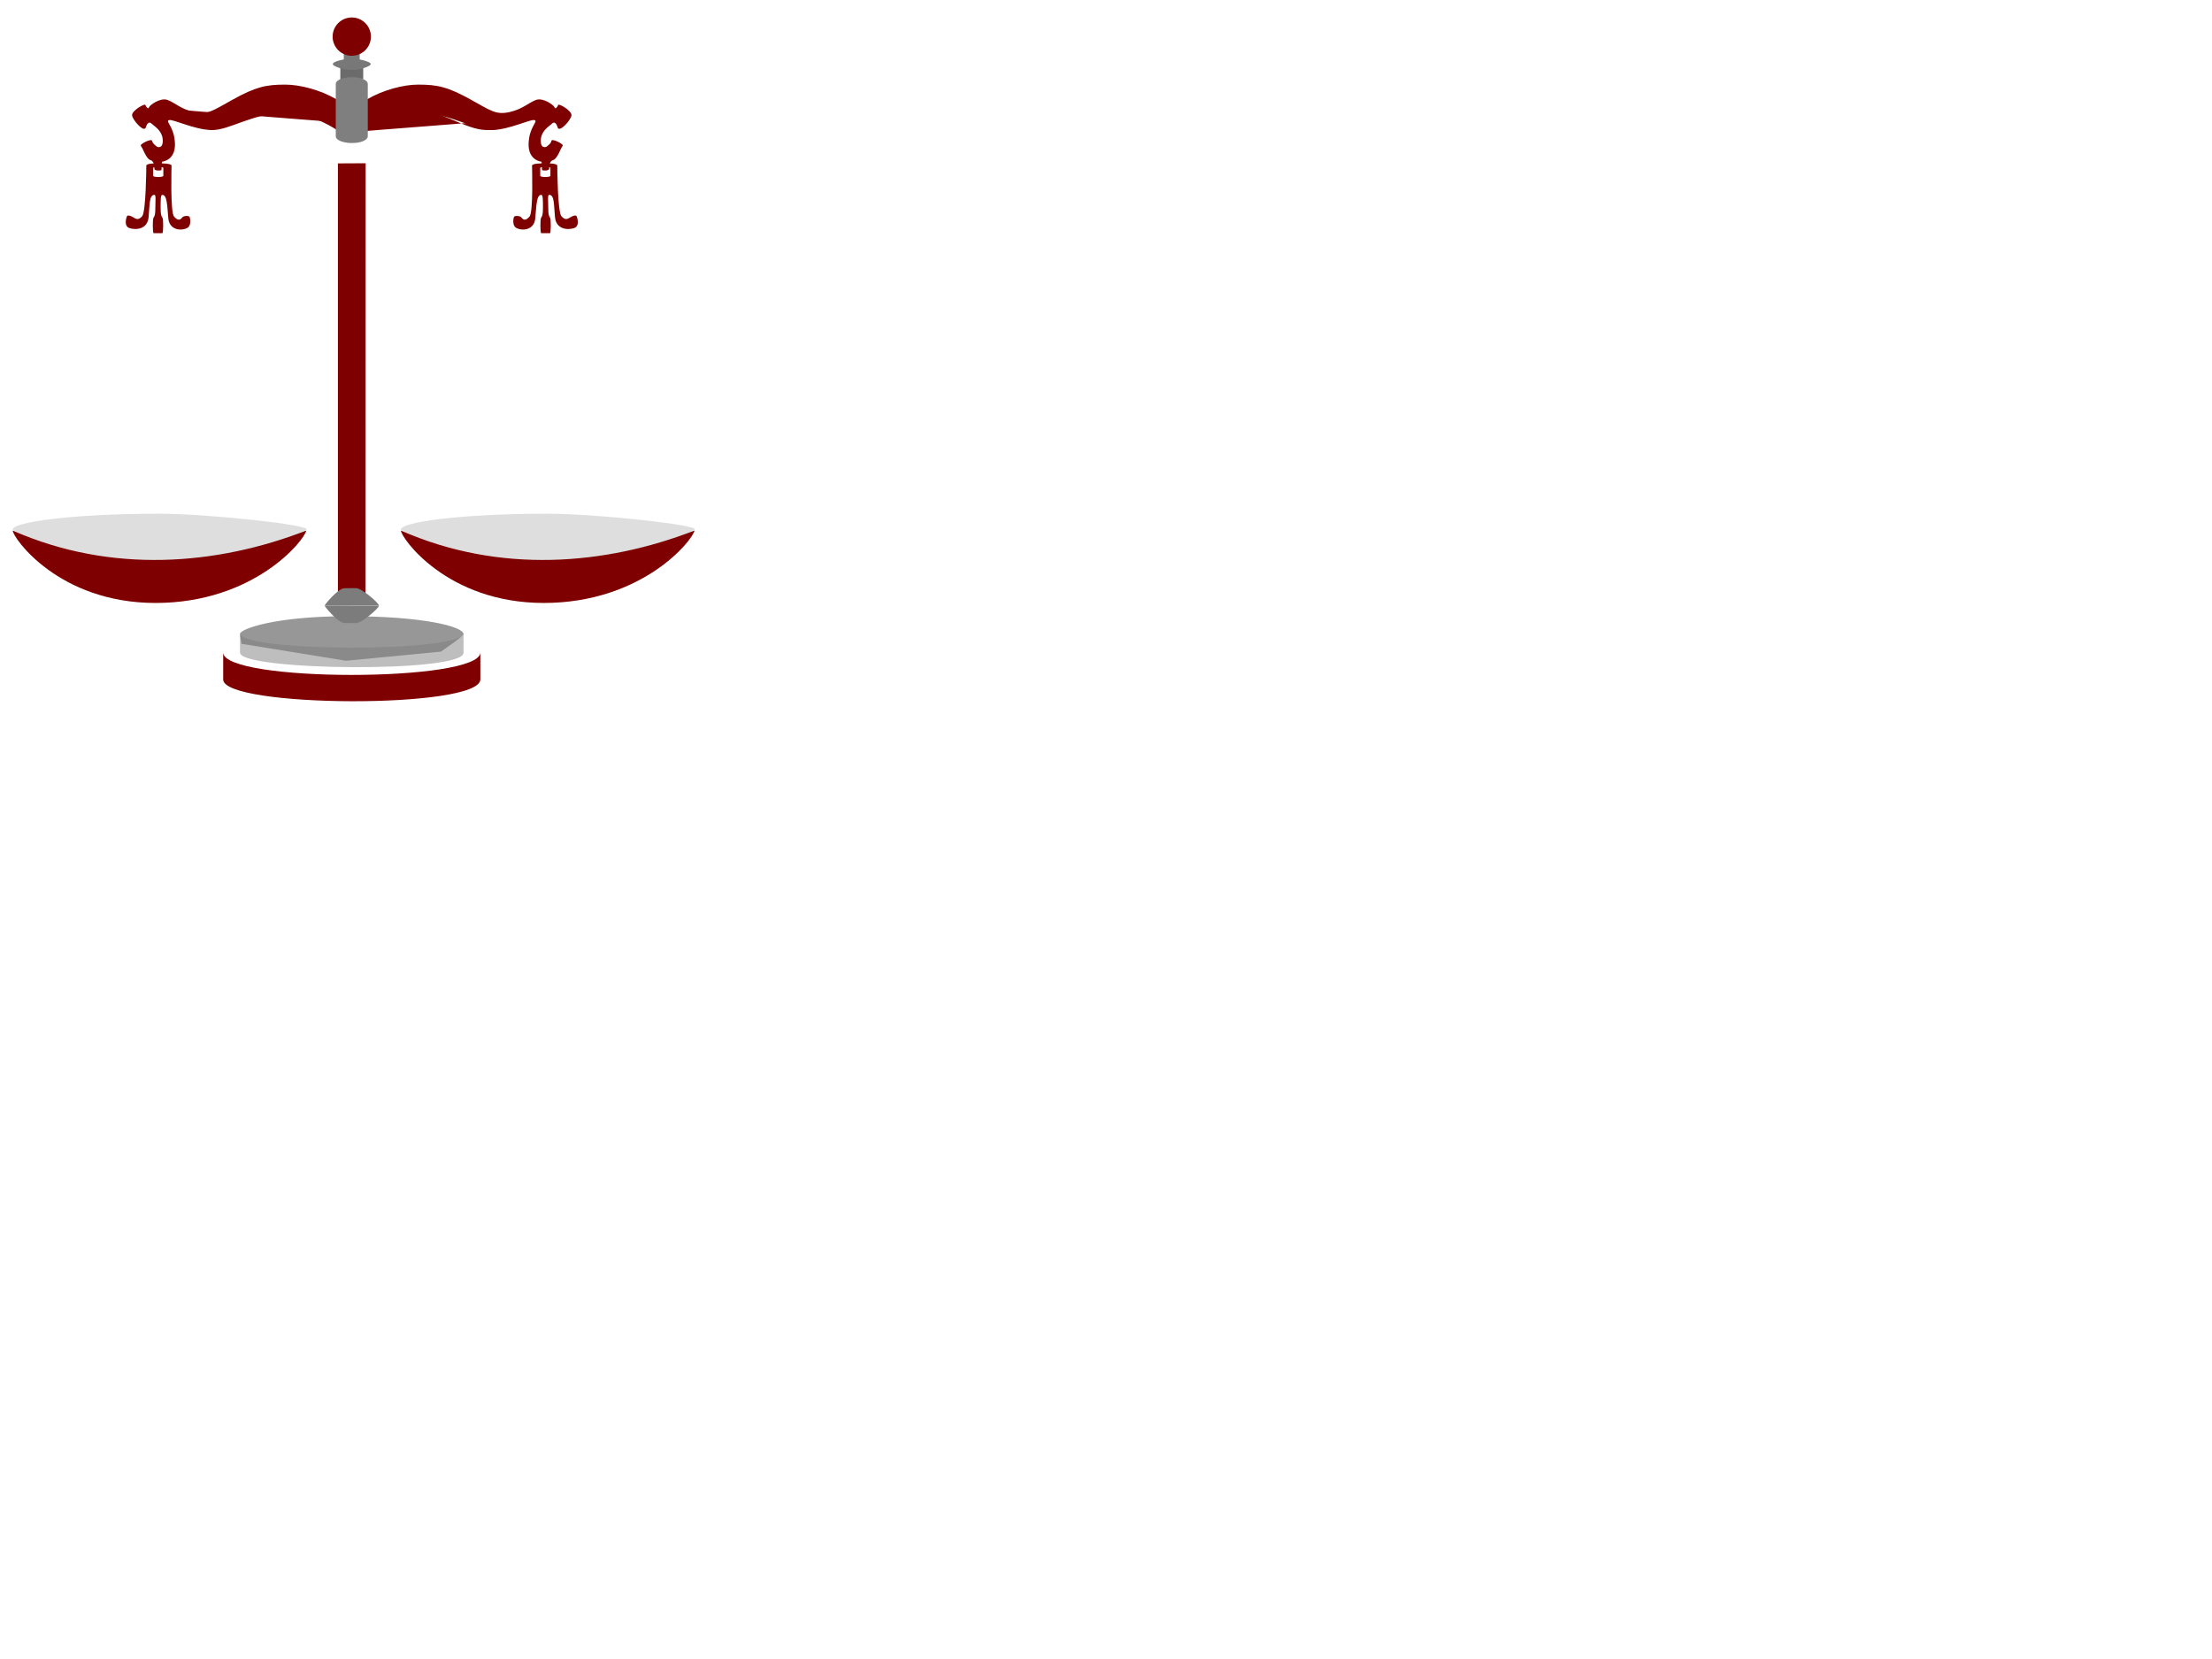 <?xml version="1.0"?><svg width="640" height="480" xmlns="http://www.w3.org/2000/svg" xmlns:xlink="http://www.w3.org/1999/xlink">
 <g>
  <title>Layer 1</title>
  <path stroke-linecap="square" stroke-linejoin="round" stroke-width="9" opacity="0.5" id="path5582" d="m3.677,153.265c26.074,14.616 59.097,13.799 84.945,0c2.137,-1.289 -28.239,-4.634 -42.613,-4.634c-25.685,0 -42.799,2.552 -42.332,4.634z" fill="#bfbfbf"/>
  <path d="m64.55,189.227c0,0 -0.237,-4.016 5.885,-4.103c6.121,-0.087 59.626,0 63.62,0c3.994,0 4.989,2.732 4.954,4.121c-0.085,3.413 -27.606,10.527 -27.615,10.378l-36.466,-2.922c-3.459,-2.492 -8.357,-2.441 -10.378,-7.474z" id="path4189" fill=" url(#linearGradient5395) rgb(0, 0, 0)"/>
  <path stroke-width="0" d="m64.575,188.756l0,7.804c-0.263,8.234 74.427,8.64 74.409,0l0,-7.804c0.071,8.686 -74.559,8.699 -74.409,0z" id="path2220" fill="#7f0000"/>
  <path d="m69.433,183.397c0.098,-1.423 10.075,-5.111 31.326,-5.111c21.366,0 33.367,2.936 33.367,5.218c0,0.553 -6.569,5.034 -6.569,5.034l-27.473,2.64l-30.236,-4.911l-0.414,-2.87z" id="path5269" fill=" rgb(151, 151, 151)"/>
  <path stroke-linecap="square" stroke-linejoin="round" stroke-width="9" opacity="0.5" id="path5263" d="m69.443,183.2l0,5.661c0.118,5.191 64.688,5.92 64.672,0l0,-5.661c-0.025,5.606 -64.63,5.529 -64.672,0z" fill="#7f7f7f"/>
  <path id="path5271" d="m116.296,183.767c0,0 -9.13,-0.961 -11.292,-2.403c-2.162,-1.442 -1.682,-1.562 -3.904,-1.562c-2.222,0 -1.742,0.12 -3.904,1.562c-2.162,1.442 -11.292,2.403 -11.292,2.403" fill=" none"/>
  <path d="m93.93,175.225l15.697,0.024c0.116,0.613 -5.004,5.123 -6.67,5.035l-3.216,-0.019c-1.89,0.059 -5.829,-4.787 -5.811,-5.04z" id="path5293" fill=" rgb(124, 124, 124)"/>
  <g id="g5493">
   <path fill="#7f0000" id="rect5433" d="m101.554,22.678c-0.254,0 -0.51,0.012 -0.751,0.03c-0.286,0.022 -0.548,0.075 -0.811,0.12c-1.568,0.272 -2.673,0.921 -2.673,1.712l0,4.175c-4.744,-2.751 -10.608,-4.235 -14.806,-4.235c-5.606,0 -8.526,0.661 -15.257,4.385c-5.597,3.096 -7.145,4.423 -11.052,3.574c-3.907,-0.849 -5.77,-2.864 -7.808,-3.544c-2.039,-0.68 -5.094,1.51 -5.286,2.162c-0.212,0.722 -0.881,-0.181 -1.051,-0.691c-0.17,-0.51 -4.014,1.674 -3.844,3.033c0.17,1.359 3.475,5.084 3.964,3.484c0.467,-1.529 1.117,-1.676 1.712,-1.081c0.601,0.601 2.814,1.826 3.153,4.205c0.34,2.378 -0.862,3.052 -1.712,2.373c-0.849,-0.68 -1.182,-1.002 -1.351,-1.682c-0.17,-0.68 -3.723,1.022 -3.213,1.532c0.51,0.51 1.514,3.715 2.703,4.054c1.189,0.34 1.201,1.873 1.201,2.553c0,0.68 2.042,0.53 2.042,0.36c0,-0.17 0.15,-2.403 0.15,-2.403c0,0 3.924,-0.329 3.754,-5.256c-0.17,-4.927 -2.901,-6.448 -1.712,-6.787c1.189,-0.34 7.127,2.713 12.223,2.883c5.097,0.17 11.999,-4.925 21.173,-4.925c6.807,0 12.512,3.164 15.016,4.805l0,1.652c0,0.791 1.105,1.44 2.673,1.712c0.263,0.046 0.524,0.098 0.811,0.12c0.241,0.018 0.497,0.03 0.751,0.03c0.04,0 0.08,0 0.12,0l0.21,0c0.327,0 0.655,0 0.961,-0.03c1.936,-0.172 3.394,-0.926 3.394,-1.832l0,-1.652c2.504,-1.641 8.209,-4.805 15.016,-4.805c9.174,0 16.076,5.095 21.173,4.925c5.097,-0.17 11.034,-3.223 12.223,-2.883c1.189,0.34 -1.542,1.861 -1.712,6.787c-0.17,4.927 3.754,5.256 3.754,5.256c0,0 0.15,2.233 0.15,2.403c0,0.17 2.042,0.319 2.042,-0.36c0,-0.68 0.012,-2.213 1.201,-2.553c1.189,-0.34 2.193,-3.545 2.703,-4.054c0.51,-0.51 -3.044,-2.211 -3.213,-1.532c-0.17,0.68 -0.502,1.002 -1.351,1.682c-0.849,0.68 -2.052,0.006 -1.712,-2.373c0.34,-2.378 2.553,-3.604 3.153,-4.205c0.595,-0.595 1.215,-0.448 1.682,1.081c0.489,1.6 3.824,-2.125 3.994,-3.484c0.17,-1.359 -3.674,-3.543 -3.844,-3.033c-0.17,0.51 -0.839,1.413 -1.051,0.691c-0.192,-0.652 -3.247,-2.842 -5.286,-2.162c-2.039,0.68 -3.901,2.694 -7.808,3.544c-3.907,0.849 -5.455,-0.478 -11.052,-3.574c-6.731,-3.723 -9.68,-4.385 -15.287,-4.385c-4.198,0 -10.032,1.484 -14.776,4.235l0,-4.175c0,-0.906 -1.457,-1.66 -3.394,-1.832c-0.03,-0.003 -0.06,0.002 -0.09,0c-0.239,-0.021 -0.499,-0.027 -0.751,-0.03l-0.12,0l-0.33,0z"/>
   <path id="path5473" d="m46.173,31.348c0,0 6.541,3.568 12.997,3.568c6.456,0 13.931,-6.286 22.595,-6.286c7.478,0 14.048,4.515 17.858,6.894" fill="#7f0000"/>
   <use fill="#7f0000" height="208" width="204" transform="matrix(-0.961,0,0,0.961,197.649,4.059) " id="use5491" xlink:href="#path5473" y="0" x="0"/>
  </g>
  <path d="m98.466,23.147l0,-3.436c2.388,-1.038 4.238,-2.315 6.626,0l0,3.102l-6.626,0.335z" id="path5460" fill=" rgb(107, 107, 107)"/>
  <path fill="#7f7f7f" d="m101.546,22.338c-0.263,0 -0.529,0.012 -0.779,0.031c-0.297,0.023 -0.569,0.077 -0.842,0.125c-1.628,0.282 -2.775,0.955 -2.775,1.775l0,4.329l0,9.125l0,1.713c0,0.82 1.147,1.493 2.775,1.775c0.273,0.047 0.544,0.102 0.842,0.125c0.25,0.019 0.516,0.031 0.779,0.031c0.042,0.001 0.083,0 0.125,0l0.218,0c0.34,0 0.68,0 0.998,-0.031c2.01,-0.179 3.523,-0.96 3.523,-1.9l0,-1.713l0,-9.125l0,-4.329c0,-0.939 -1.513,-1.721 -3.523,-1.9c-0.031,-0.003 -0.063,0.002 -0.094,0c-0.248,-0.022 -0.518,-0.028 -0.779,-0.031l-0.125,0l-0.343,0z" id="path5471"/>
  <path d="m97.766,172.441l0,-125.166l8.027,-0.042l-0.042,126.058l-7.985,-0.849z" id="path5400" fill="#7f0000"/>
  <use x="0" y="0" xlink:href="#path5293" id="use5398" transform="matrix(1,0,0,-1,0,350.452) " width="204" height="208"/>
  <path d="m97.575,47.087l8.41,0c0,0 -1.515,-2.27 -4.315,-2.27c-2.8,0 -4.094,2.157 -4.094,2.27z" id="path5424" fill=" url(#linearGradient5435) rgb(0, 0, 0)"/>
  <use x="0" y="0" xlink:href="#path5424" id="use5426" transform="matrix(1,0,0,1.063,0,-7.428) " width="204" height="208"/>
  <use x="0" y="0" xlink:href="#use5426" id="use5428" transform="matrix(1,0,0,-1,0,85.126) " width="204" height="208"/>
  <path d="m99.472,14.616l0,2.553c0,0 -0.159,0.082 -0.18,0.09c-0.006,0.002 -0.053,-0.003 -0.06,0c-0.99,0.176 -2.375,0.521 -2.823,1.021c-0.179,0.201 -0.132,0.336 0,0.511c0.264,0.349 2.588,1.442 5.196,1.442c0.048,0 0.101,0.001 0.15,0c0.059,0.002 0.122,0 0.18,0c2.608,0 4.925,-1.092 5.196,-1.442c0.215,-0.277 0.149,-0.327 0,-0.511c-0.281,-0.346 -1.84,-0.848 -2.823,-1.021c-0.004,-0.001 -0.027,0.001 -0.03,0c-0.027,-0.011 -0.21,-0.09 -0.21,-0.09l0,-2.553l-0.33,0l-3.904,0l-0.36,0z" id="path5455" fill=" rgb(120, 120, 120)"/>
  <path fill="#7f0000" id="path5437" d="m107.319,10.596c0,3.06 -2.481,5.541 -5.541,5.541c-3.06,0 -5.541,-2.481 -5.541,-5.541c0,-3.06 2.481,-5.541 5.541,-5.541c3.06,0 5.541,2.481 5.541,5.541z"/>
  <path d="m157,42.411c-0.183,1.622 -0.216,3.244 0,4.865c0,0 -3.063,-0.043 -3.063,0.661c0,0.703 0.383,13.442 -0.721,14.716c-1.104,1.274 -1.803,1.01 -2.312,0.33c-0.51,-0.68 -2.022,-0.58 -2.192,-0.24c-0.17,0.34 -0.542,2.423 0.541,3.123c1.511,0.978 5.276,0.95 5.616,-2.703c0.34,-3.653 0.33,-6.787 1.742,-6.787c0.51,0 0.481,1.74 0.481,3.694c0,1.954 -0.171,2.458 -0.511,2.883c-0.34,0.425 -0.255,4.505 0,4.505c0.255,0 2.298,0 2.553,0c0.255,0 0.34,-4.08 0,-4.505c-0.34,-0.425 -0.511,-0.929 -0.511,-2.883c0,-1.954 -0.239,-3.694 0.27,-3.694c1.532,0 1.342,2.804 1.682,6.457c0.34,3.653 3.857,3.748 5.556,3.153c1.699,-0.595 0.874,-3.046 0.721,-3.394c-0.23,-0.52 -1.232,-0.079 -1.862,0.3c-0.728,0.438 -1.449,0.944 -2.553,-0.33c-1.104,-1.274 -1.201,-13.922 -1.201,-14.626c0,-0.703 -2.793,-0.661 -2.793,-0.661c-0.071,-1.622 -0.299,-3.244 0,-4.865c-0.73,0.399 -1.106,0.232 -1.442,0zm0.781,5.856c0.815,0 1.472,0.144 1.472,0.33l0,2.282c0,0.187 -0.656,0.33 -1.472,0.33c-0.815,0 -1.472,-0.144 -1.472,-0.33l0,-2.282c0,-0.187 0.656,-0.33 1.472,-0.33z" id="path5502" fill="#7f0000"/>
  <path stroke-linecap="square" stroke-linejoin="round" stroke-width="11" opacity="0.5" id="path5566" d="m115.998,153.265c26.074,14.616 59.097,13.799 84.945,0c2.137,-1.289 -28.239,-4.634 -42.613,-4.634c-25.685,0 -42.799,2.552 -42.332,4.634z" fill="#bfbfbf"/>
  <path id="use5532" d="m159.323,62.774c1.505,6.885 -1.282,4.115 -1.381,5.447l-0.15,94.962" fill=" none"/>
  <use x="0" y="0" xlink:href="#use5570" id="use5572" transform="matrix(-1,0,0,1,315.813,0) " width="204" height="208"/>
  <use fill="#7f0000" x="0" y="0" xlink:href="#path5502" id="use5512" transform="matrix(-1,0,0,1,203.568,0) " width="204" height="208"/>
  <path d="m163.532,63.391c-0.214,0.065 -0.255,0.592 -0.111,1.157c0.145,0.565 0.454,1.168 0.75,2.126c10.112,30.411 21.172,60.506 31.814,90.735" id="use5570" fill=" none"/>
  <path d="m115.998,153.499c28.453,12.577 59.097,10.062 84.945,0c-0.582,2.937 -15.183,20.957 -43.632,20.956c-28.063,-0.001 -41.312,-18.917 -41.312,-20.956z" id="path5536" fill="#7f0000"/>
  <path id="path5578" d="m44.353,62.774c-1.505,6.885 1.282,4.115 1.381,5.447l0.15,94.962" fill=" none"/>
  <use x="0" y="0" xlink:href="#use5570" id="use5580" transform="matrix(-1,0,0,1,203.491,0) " width="204" height="208"/>
  <path d="m51.21,63.391c-0.214,0.065 -0.255,0.592 -0.111,1.157c0.145,0.565 0.454,1.168 0.75,2.126c10.112,30.411 21.172,60.506 31.814,90.735" id="path5584" fill=" none"/>
  <path d="m3.677,153.499c28.452,12.577 59.097,10.062 84.945,0c-0.582,2.937 -15.183,20.957 -43.632,20.956c-28.063,-0.001 -41.312,-18.917 -41.312,-20.956z" id="path5586" fill="#7f0000"/>
 </g>
</svg>